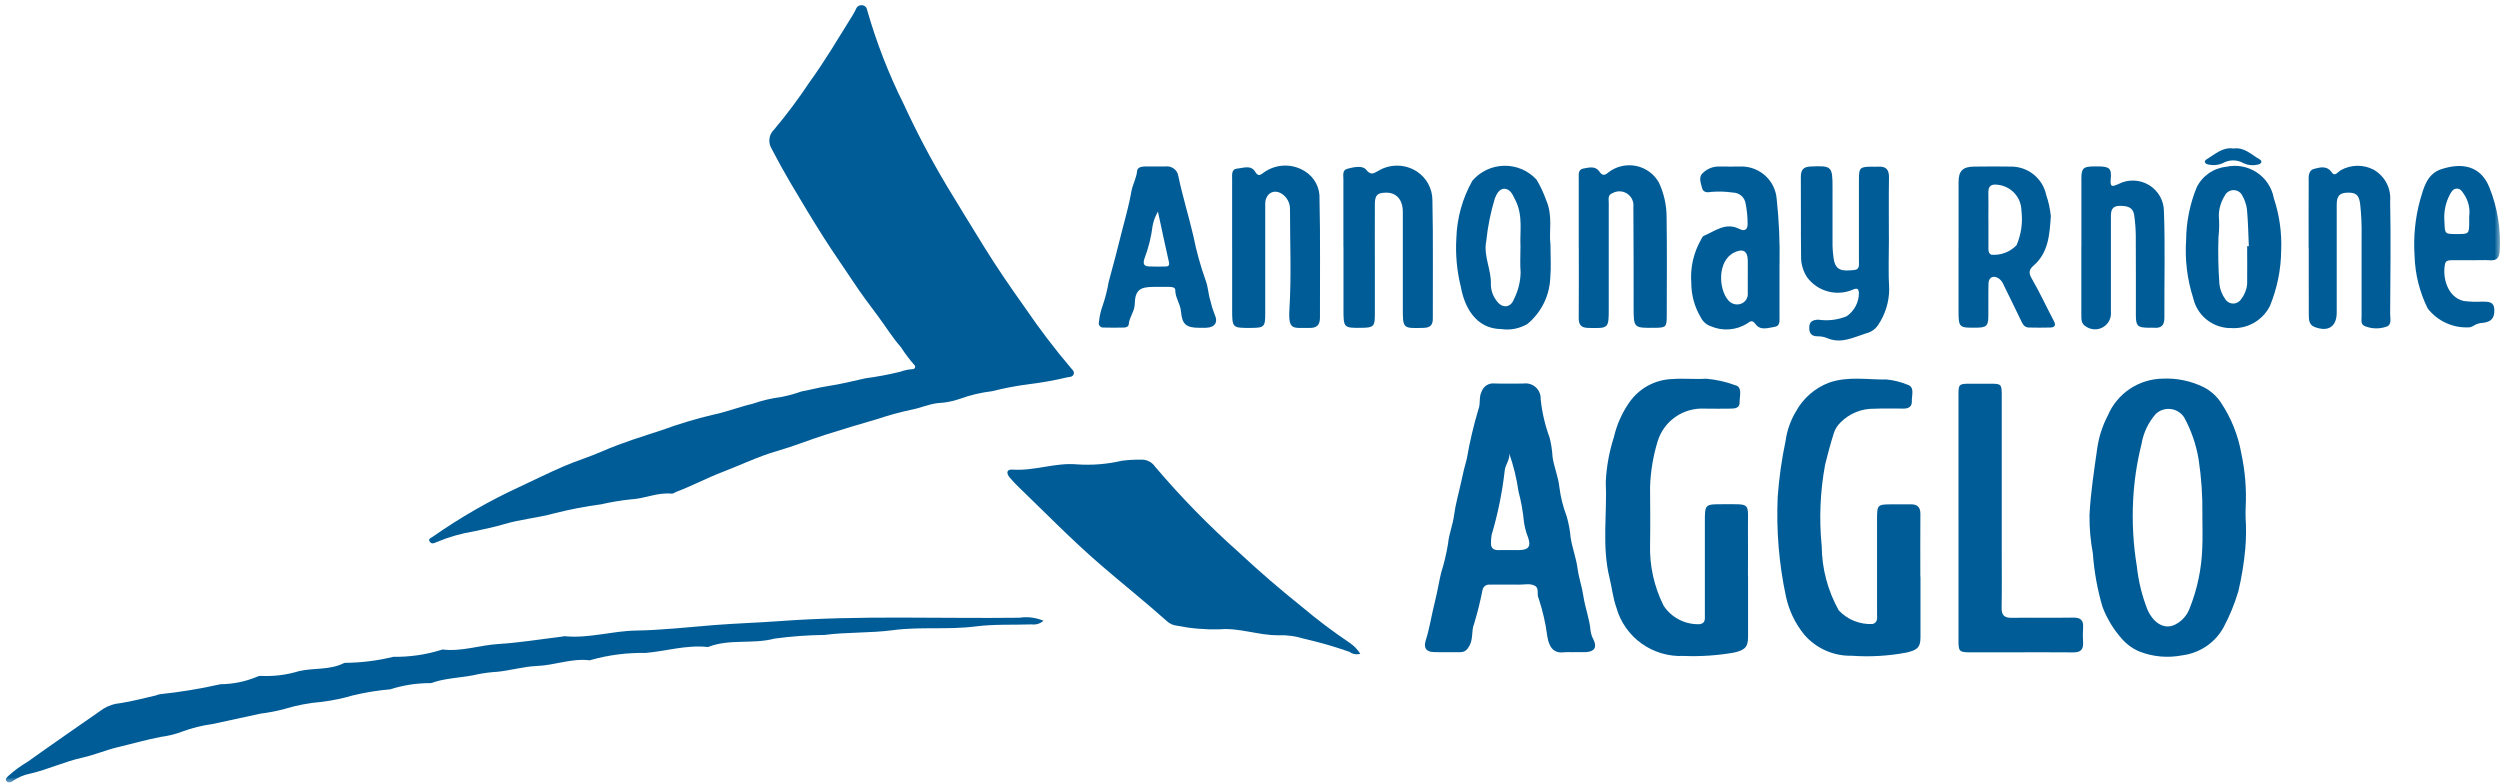 <svg width="230" height="72" viewBox="0 0 230 72" fill="none" xmlns="http://www.w3.org/2000/svg">
<g clip-path="url(#clip0_814_8776)">
<mask id="mask0_814_8776" style="mask-type:luminance" maskUnits="userSpaceOnUse" x="0" y="0" width="230" height="72">
<path d="M230 0H0V72H230V0Z" fill="white"/>
</mask>
<g mask="url(#mask0_814_8776)">
<path d="M84.181 33.649C83.706 33.116 83.274 32.547 82.889 31.945C82.088 31.04 81.465 30.005 80.745 29.047C79.989 28.04 79.238 27.037 78.544 25.988C77.634 24.605 76.673 23.256 75.787 21.858C74.749 20.224 73.753 18.563 72.767 16.897C72.14 15.834 71.543 14.754 70.975 13.658C70.812 13.384 70.747 13.063 70.791 12.748C70.834 12.432 70.984 12.141 71.216 11.921C72.38 10.533 73.466 9.082 74.467 7.573C75.894 5.612 77.116 3.529 78.399 1.472C78.533 1.26 78.653 1.039 78.76 0.811C78.8 0.704 78.875 0.613 78.973 0.554C79.071 0.494 79.186 0.469 79.301 0.482C79.416 0.486 79.527 0.531 79.613 0.608C79.698 0.686 79.754 0.79 79.77 0.904C80.626 3.893 81.754 6.798 83.142 9.583C84.332 12.163 85.659 14.679 87.116 17.12C88.221 18.946 89.334 20.767 90.457 22.581C91.669 24.548 92.975 26.447 94.311 28.323C95.625 30.253 97.041 32.112 98.554 33.892C98.688 34.043 98.857 34.186 98.778 34.417C98.688 34.686 98.438 34.668 98.212 34.709C96.995 34.997 95.762 35.217 94.519 35.367C93.427 35.51 92.345 35.718 91.278 35.99C90.257 36.111 89.253 36.349 88.287 36.7C87.647 36.924 86.977 37.053 86.298 37.082C85.434 37.179 84.663 37.549 83.82 37.699C82.768 37.927 81.729 38.213 80.708 38.554C79.097 39.026 77.485 39.5 75.892 40.011C74.43 40.48 73.001 41.061 71.528 41.484C69.755 41.99 68.105 42.8 66.395 43.454C64.989 43.992 63.644 44.711 62.224 45.248C62.083 45.301 61.937 45.43 61.807 45.416C60.491 45.277 59.288 45.894 57.992 45.946C57.09 46.043 56.195 46.193 55.311 46.395C53.87 46.587 52.442 46.861 51.033 47.217C49.483 47.651 47.877 47.767 46.33 48.237C45.487 48.493 44.532 48.673 43.642 48.876C42.452 49.07 41.289 49.403 40.178 49.867C39.959 49.975 39.72 50.079 39.556 49.861C39.336 49.571 39.648 49.496 39.825 49.371C42.332 47.616 44.991 46.087 47.773 44.803C49.143 44.162 50.501 43.487 51.891 42.889C53.046 42.392 54.257 42.028 55.406 41.523C57.201 40.733 59.075 40.169 60.928 39.557C62.458 38.999 64.018 38.531 65.603 38.154C66.828 37.904 68.004 37.437 69.224 37.152C70.102 36.846 71.009 36.632 71.931 36.512C72.545 36.39 73.148 36.224 73.737 36.013C74.516 35.874 75.294 35.654 76.09 35.534C77.28 35.354 78.458 35.067 79.622 34.803C80.712 34.66 81.792 34.455 82.859 34.191C83.193 34.068 83.542 33.993 83.897 33.966C84.046 33.959 84.219 33.943 84.186 33.657" fill="#005C97"/>
<path d="M125.14 60.145C124.974 60.196 124.798 60.207 124.627 60.177C124.456 60.147 124.295 60.076 124.157 59.971C122.789 59.49 121.393 59.087 119.977 58.766C119.21 58.524 118.406 58.414 117.602 58.443C115.758 58.465 114.014 57.726 112.183 57.901C110.863 57.932 109.543 57.818 108.249 57.56C107.918 57.521 107.608 57.379 107.364 57.155C105.369 55.369 103.269 53.704 101.244 51.953C98.628 49.695 96.228 47.236 93.755 44.845C93.442 44.549 93.147 44.235 92.871 43.905C92.576 43.546 92.593 43.163 93.141 43.203C95.16 43.347 97.088 42.536 99.115 42.724C100.489 42.815 101.869 42.703 103.209 42.389C103.789 42.313 104.373 42.28 104.958 42.291C105.211 42.275 105.465 42.325 105.693 42.436C105.921 42.547 106.116 42.715 106.259 42.924C108.65 45.74 111.237 48.385 114.001 50.841C115.862 52.583 117.805 54.247 119.797 55.843C121.17 57 122.605 58.084 124.095 59.089C124.519 59.363 124.88 59.725 125.151 60.15" fill="#005C97"/>
<path d="M96.002 57.105C95.859 57.236 95.689 57.334 95.504 57.393C95.319 57.452 95.123 57.469 94.93 57.445C93.203 57.502 91.459 57.413 89.752 57.631C87.217 57.958 84.653 57.641 82.157 57.975C80.052 58.255 77.942 58.142 75.87 58.414C74.328 58.431 72.79 58.544 71.263 58.751C69.242 59.288 67.133 58.751 65.179 59.511C65.155 59.521 65.13 59.526 65.104 59.525C63.162 59.309 61.288 59.908 59.381 60.072C57.689 60.04 56.002 60.256 54.374 60.714C54.327 60.736 54.276 60.747 54.224 60.745C52.584 60.548 51.036 61.207 49.408 61.269C48.195 61.315 46.988 61.681 45.758 61.804C45.154 61.839 44.553 61.915 43.96 62.033C42.644 62.353 41.273 62.34 39.977 62.74C39.864 62.797 39.741 62.833 39.615 62.847C38.354 62.841 37.1 63.033 35.899 63.418C34.75 63.517 33.61 63.702 32.489 63.971C31.553 64.247 30.595 64.447 29.627 64.569C28.45 64.664 27.288 64.885 26.16 65.229C25.435 65.422 24.697 65.565 23.952 65.657C22.486 65.978 21.003 66.297 19.534 66.614C18.591 66.74 17.665 66.971 16.774 67.303C16.143 67.543 15.485 67.707 14.815 67.791C13.481 68.044 12.18 68.424 10.868 68.733C9.757 68.995 8.682 69.46 7.557 69.709C5.934 70.068 4.426 70.786 2.808 71.166C2.21 71.276 1.645 71.518 1.153 71.873C0.981 72.011 0.768 72.077 0.61 71.883C0.435 71.669 0.632 71.524 0.773 71.378C1.319 70.888 1.913 70.453 2.547 70.08C4.845 68.434 7.182 66.831 9.501 65.211C9.971 64.917 10.505 64.738 11.059 64.691C12.167 64.525 13.249 64.225 14.343 63.98C14.46 63.932 14.581 63.894 14.704 63.868C16.581 63.672 18.445 63.365 20.286 62.949C21.441 62.94 22.583 62.706 23.648 62.261C23.758 62.2 23.883 62.173 24.009 62.183C25.197 62.24 26.387 62.09 27.523 61.739C28.88 61.432 30.325 61.659 31.606 61.022C31.65 60.996 31.7 60.982 31.751 60.982C33.247 60.967 34.737 60.781 36.191 60.426C37.681 60.449 39.165 60.235 40.587 59.792C40.632 59.768 40.682 59.756 40.733 59.756C42.471 59.963 44.131 59.356 45.844 59.249C47.805 59.129 49.755 58.804 51.705 58.569C51.778 58.548 51.853 58.534 51.929 58.529C54.151 58.756 56.292 58.05 58.502 58.012C60.9 57.975 63.303 57.695 65.695 57.508C67.716 57.349 69.738 57.289 71.756 57.141C79.09 56.599 86.435 56.923 93.775 56.832C94.529 56.716 95.301 56.812 96.002 57.11" fill="#005C97"/>
<path d="M206.594 47.605C206.658 48.561 206.648 49.521 206.567 50.476C206.45 51.792 206.237 53.099 205.932 54.385C205.587 55.558 205.12 56.693 204.539 57.771C204.151 58.454 203.608 59.038 202.953 59.475C202.298 59.912 201.549 60.192 200.766 60.291C199.463 60.547 198.113 60.432 196.873 59.959C196.235 59.699 195.668 59.294 195.216 58.776C194.446 57.913 193.841 56.916 193.431 55.837C192.959 54.232 192.661 52.582 192.543 50.914C192.326 49.752 192.223 48.572 192.234 47.391C192.334 45.333 192.657 43.304 192.942 41.267C193.092 40.206 193.422 39.178 193.919 38.227C194.337 37.237 195.036 36.389 195.931 35.786C196.826 35.184 197.879 34.853 198.96 34.835C200.249 34.774 201.533 35.037 202.693 35.599C203.378 35.937 203.957 36.456 204.365 37.099C205.28 38.485 205.902 40.04 206.193 41.672C206.551 43.321 206.689 45.011 206.601 46.696C206.586 46.998 206.586 47.301 206.601 47.604L206.594 47.605ZM202.62 47.301C202.642 45.616 202.526 43.932 202.274 42.266C202.052 40.917 201.605 39.614 200.949 38.413C200.815 38.201 200.636 38.022 200.425 37.887C200.213 37.752 199.974 37.665 199.725 37.633C199.475 37.6 199.222 37.623 198.983 37.699C198.743 37.775 198.524 37.903 198.34 38.073C197.644 38.865 197.185 39.834 197.015 40.871C196.59 42.569 196.333 44.305 196.247 46.052C196.145 48.088 196.262 50.128 196.596 52.139C196.741 53.503 197.072 54.84 197.58 56.115C198.132 57.338 199.145 57.977 200.154 57.441C200.72 57.144 201.162 56.659 201.405 56.071C202.143 54.263 202.55 52.339 202.61 50.389C202.657 49.458 202.617 48.521 202.617 47.302" fill="#005C97"/>
<path d="M144.706 60.005C144.453 59.988 144.199 59.988 143.945 60.005C142.861 60.163 142.489 59.434 142.348 58.522C142.197 57.361 141.937 56.215 141.572 55.102C141.565 55.079 141.555 55.055 141.545 55.032C141.363 54.674 141.627 54.144 141.233 53.907C140.787 53.638 140.239 53.799 139.735 53.787C138.845 53.77 137.956 53.787 137.066 53.787C136.985 53.777 136.904 53.783 136.825 53.805C136.747 53.827 136.674 53.864 136.611 53.914C136.547 53.964 136.494 54.026 136.455 54.096C136.416 54.167 136.391 54.244 136.382 54.324C136.176 55.373 135.916 56.412 135.604 57.435C135.363 58.033 135.536 58.727 135.22 59.349C135.008 59.764 134.787 60.004 134.315 60.001C133.501 59.993 132.688 60.021 131.876 59.989C131.183 59.962 130.956 59.578 131.169 58.912C131.541 57.746 131.709 56.533 132.012 55.354C132.233 54.481 132.373 53.587 132.578 52.715C132.856 51.839 133.07 50.944 133.217 50.037C133.298 49.149 133.655 48.308 133.773 47.405C133.908 46.374 134.207 45.365 134.426 44.345C134.581 43.62 134.752 42.877 134.951 42.184C135.214 40.657 135.569 39.146 136.013 37.66C136.235 37.132 136.026 36.522 136.334 35.968C136.42 35.748 136.577 35.561 136.779 35.437C136.982 35.312 137.22 35.256 137.457 35.277C138.346 35.314 139.236 35.284 140.126 35.286C140.331 35.253 140.542 35.266 140.743 35.325C140.943 35.383 141.127 35.486 141.282 35.624C141.437 35.763 141.559 35.934 141.639 36.126C141.718 36.318 141.753 36.525 141.742 36.732C141.868 37.943 142.146 39.133 142.568 40.276C142.713 40.858 142.802 41.452 142.835 42.05C142.978 42.992 143.362 43.861 143.462 44.815C143.576 45.731 143.801 46.63 144.132 47.492C144.319 48.143 144.443 48.81 144.503 49.484C144.659 50.45 145.013 51.358 145.141 52.331C145.249 53.16 145.543 53.973 145.666 54.816C145.824 55.9 146.242 56.935 146.332 58.032C146.375 58.331 146.473 58.62 146.62 58.885C146.934 59.557 146.687 59.938 145.931 59.995H144.71M138.843 41.678C138.947 42.276 138.497 42.725 138.437 43.269C138.212 45.277 137.809 47.26 137.233 49.197C137.191 49.42 137.171 49.646 137.173 49.873C137.13 50.379 137.347 50.623 137.875 50.61C138.485 50.593 139.095 50.61 139.704 50.61C140.643 50.603 140.885 50.277 140.564 49.388C140.388 48.946 140.267 48.483 140.203 48.011C140.113 47.066 139.946 46.128 139.702 45.21C139.529 44.008 139.24 42.827 138.837 41.681" fill="#005C97"/>
<path d="M160.822 53.019C160.822 54.887 160.822 56.756 160.822 58.624C160.822 59.59 160.441 59.829 159.52 60.039C157.998 60.306 156.451 60.409 154.907 60.347C153.516 60.415 152.143 60.01 151.014 59.198C149.886 58.386 149.07 57.217 148.702 55.882C148.401 55.045 148.299 54.071 148.084 53.198C147.353 50.237 147.864 47.269 147.732 44.313C147.799 42.919 148.051 41.54 148.48 40.211C148.74 39.085 149.21 38.019 149.867 37.066C150.313 36.407 150.911 35.864 151.611 35.482C152.311 35.1 153.093 34.89 153.892 34.87C154.902 34.794 155.928 34.91 156.941 34.841C157.847 34.913 158.738 35.109 159.59 35.423C160.349 35.573 160.031 36.434 160.045 37.005C160.06 37.517 159.663 37.593 159.249 37.593C158.435 37.593 157.622 37.617 156.808 37.593C155.856 37.545 154.914 37.814 154.134 38.359C153.354 38.904 152.78 39.693 152.504 40.6C152.088 41.961 151.853 43.371 151.807 44.794C151.819 46.561 151.836 48.329 151.807 50.096C151.749 52.052 152.181 53.991 153.063 55.74C153.425 56.285 153.924 56.727 154.511 57.022C155.098 57.317 155.752 57.455 156.408 57.422C156.913 57.319 156.846 56.931 156.847 56.585C156.852 53.731 156.852 50.877 156.847 48.023C156.847 46.389 156.847 46.386 158.492 46.389C161.184 46.389 160.788 46.185 160.812 48.695C160.827 50.131 160.812 51.573 160.812 53.014" fill="#005C97"/>
<path d="M176.685 53.037C176.685 54.907 176.691 56.776 176.685 58.644C176.685 59.616 176.323 59.819 175.372 60.042C173.726 60.35 172.048 60.447 170.377 60.33C169.551 60.35 168.731 60.188 167.976 59.856C167.221 59.524 166.549 59.029 166.008 58.409C165.164 57.379 164.58 56.163 164.304 54.863C163.664 51.857 163.41 48.782 163.548 45.712C163.671 43.987 163.913 42.271 164.271 40.578C164.402 39.611 164.73 38.68 165.234 37.842C165.891 36.645 166.953 35.716 168.231 35.219C170.017 34.581 171.793 34.947 173.571 34.912C174.222 34.977 174.86 35.135 175.465 35.383C176.197 35.597 175.862 36.367 175.889 36.91C175.909 37.37 175.624 37.59 175.166 37.59C174.252 37.59 173.336 37.569 172.421 37.602C171.851 37.593 171.285 37.698 170.757 37.912C170.229 38.126 169.75 38.444 169.349 38.846C169.072 39.107 168.862 39.429 168.733 39.786C168.424 40.758 168.158 41.732 167.915 42.724C167.453 45.209 167.347 47.746 167.599 50.261C167.618 52.324 168.156 54.35 169.164 56.154C169.56 56.576 170.044 56.907 170.582 57.124C171.12 57.341 171.7 57.439 172.28 57.41C172.789 57.258 172.689 56.825 172.689 56.465C172.696 53.559 172.696 50.655 172.689 47.751C172.689 46.435 172.725 46.402 174.063 46.399C174.648 46.399 175.232 46.407 175.818 46.399C176.403 46.391 176.682 46.672 176.677 47.281C176.659 49.195 176.671 51.12 176.671 53.04" fill="#005C97"/>
<path d="M180.18 47.589V36.301C180.18 35.365 180.241 35.308 181.168 35.301C181.804 35.301 182.44 35.301 183.076 35.301C184.121 35.301 184.16 35.342 184.16 36.359V50.299C184.16 52.169 184.181 54.036 184.15 55.906C184.138 56.595 184.391 56.85 185.082 56.839C186.963 56.811 188.844 56.852 190.725 56.82C191.428 56.808 191.698 57.073 191.645 57.756C191.614 58.21 191.614 58.665 191.645 59.119C191.682 59.767 191.404 60.026 190.744 60.02C188.838 59.999 186.932 60.014 185.025 60.014H181.213C180.263 60.008 180.182 59.924 180.181 58.955V47.59" fill="#005C97"/>
<path d="M113.356 22.758V16.477C113.356 16.083 113.273 15.554 113.827 15.509C114.381 15.463 115.089 15.14 115.487 15.816C115.773 16.295 115.986 16.072 116.263 15.874C116.809 15.479 117.461 15.256 118.136 15.235C118.811 15.214 119.477 15.395 120.046 15.754C120.482 16.022 120.837 16.401 121.074 16.852C121.312 17.302 121.422 17.808 121.395 18.317C121.482 21.951 121.424 25.586 121.436 29.222C121.436 29.899 121.14 30.186 120.473 30.169C118.988 30.135 118.501 30.476 118.628 28.419C118.815 25.375 118.677 22.318 118.68 19.257C118.686 18.978 118.622 18.702 118.494 18.455C118.365 18.207 118.176 17.995 117.944 17.839C117.17 17.333 116.403 17.825 116.401 18.763V28.913C116.401 30.057 116.289 30.161 115.131 30.167C113.358 30.179 113.358 30.179 113.358 28.449V22.758" fill="#005C97"/>
<path d="M145.245 22.799V16.437C145.245 16.07 145.162 15.591 145.668 15.505C146.174 15.419 146.765 15.233 147.14 15.778C147.422 16.192 147.634 16.154 147.982 15.853C148.339 15.579 148.751 15.384 149.19 15.283C149.629 15.182 150.085 15.177 150.527 15.268C150.968 15.359 151.385 15.544 151.747 15.81C152.11 16.076 152.41 16.418 152.627 16.811C153.092 17.813 153.331 18.904 153.328 20.007C153.371 23.011 153.345 26.017 153.342 29.021C153.342 30.087 153.276 30.15 152.234 30.159C150.294 30.177 150.297 30.177 150.293 28.278C150.293 25.199 150.293 22.118 150.27 19.037C150.298 18.802 150.26 18.564 150.16 18.349C150.06 18.134 149.903 17.951 149.705 17.819C149.507 17.687 149.276 17.613 149.038 17.603C148.8 17.594 148.564 17.65 148.356 17.765C147.885 17.936 148.007 18.332 148.005 18.663C147.997 21.744 148.005 24.824 148.005 27.905V28.36C148.005 30.233 148.005 30.211 146.117 30.169C145.442 30.154 145.237 29.866 145.243 29.24C145.262 27.094 145.25 24.948 145.25 22.802" fill="#005C97"/>
<path d="M180.188 22.821V16.762C180.188 15.727 180.565 15.341 181.606 15.327C182.774 15.309 183.943 15.309 185.112 15.327C185.85 15.346 186.56 15.611 187.127 16.079C187.695 16.547 188.088 17.191 188.243 17.908C188.465 18.551 188.611 19.217 188.678 19.893C188.557 21.538 188.481 23.234 187.083 24.439C186.643 24.82 186.627 25.13 186.936 25.659C187.669 26.916 188.276 28.244 188.956 29.534C189.173 29.943 189.022 30.119 188.631 30.132C187.971 30.155 187.306 30.144 186.65 30.132C186.307 30.124 186.13 29.906 185.985 29.6C185.449 28.463 184.879 27.341 184.333 26.208C184.242 25.969 184.084 25.762 183.878 25.61C183.396 25.302 182.954 25.509 182.941 26.082C182.914 27.092 182.941 28.102 182.928 29.111C182.916 29.973 182.758 30.122 181.898 30.145H181.822C180.226 30.17 180.185 30.131 180.185 28.572V22.815M182.934 20.201V22.777C182.934 23.026 182.919 23.291 183.201 23.435C183.63 23.471 184.062 23.411 184.464 23.259C184.867 23.106 185.229 22.866 185.525 22.555C185.955 21.555 186.109 20.46 185.972 19.382C185.965 18.791 185.741 18.222 185.342 17.783C184.943 17.345 184.396 17.066 183.804 17C183.261 16.924 182.912 17.06 182.929 17.703C182.949 18.54 182.929 19.369 182.929 20.203" fill="#005C97"/>
<path d="M123.593 22.726V16.512C123.593 16.153 123.472 15.653 123.944 15.531C124.524 15.378 125.334 15.184 125.687 15.617C126.13 16.164 126.383 15.943 126.771 15.737C127.311 15.403 127.935 15.23 128.571 15.239C129.207 15.247 129.827 15.435 130.358 15.782C130.792 16.069 131.149 16.456 131.398 16.912C131.646 17.367 131.778 17.876 131.781 18.394C131.862 22.029 131.807 25.669 131.82 29.304C131.82 29.916 131.579 30.149 130.96 30.165C129.06 30.217 129.06 30.233 129.06 28.371C129.06 25.415 129.067 22.46 129.06 19.505C129.06 18.373 128.475 17.72 127.538 17.725C126.729 17.725 126.49 17.949 126.487 18.765C126.477 20.759 126.487 22.754 126.487 24.746V28.989C126.487 30.011 126.35 30.14 125.358 30.157C123.6 30.184 123.6 30.184 123.6 28.409V22.727" fill="#005C97"/>
<path d="M173.782 21.854C173.782 23.445 173.712 25.041 173.805 26.627C173.795 27.786 173.446 28.916 172.801 29.881C172.548 30.271 172.155 30.551 171.702 30.662C170.517 31.034 169.353 31.675 168.043 31.085C167.781 30.985 167.503 30.936 167.223 30.943C166.677 30.936 166.447 30.69 166.45 30.149C166.45 29.575 166.768 29.431 167.276 29.41C168.158 29.54 169.059 29.433 169.885 29.1C170.24 28.857 170.529 28.531 170.727 28.152C170.925 27.772 171.027 27.349 171.022 26.922C170.98 26.613 170.914 26.478 170.54 26.615C169.808 26.949 168.981 27.022 168.201 26.822C167.42 26.621 166.733 26.159 166.256 25.513C165.867 24.922 165.672 24.224 165.699 23.518C165.667 21.094 165.699 18.668 165.678 16.243C165.678 15.595 165.945 15.345 166.581 15.317C168.508 15.231 168.593 15.301 168.593 17.232V22.615C168.603 22.967 168.632 23.319 168.68 23.669C168.829 24.985 169.542 24.942 170.606 24.839C171.112 24.791 171.02 24.335 171.021 24.001C171.028 21.5 171.021 19 171.021 16.498C171.021 15.431 171.113 15.344 172.201 15.334C172.404 15.334 172.608 15.346 172.811 15.334C173.534 15.291 173.798 15.624 173.787 16.334C173.757 18.179 173.777 20.022 173.777 21.867" fill="#005C97"/>
<path d="M106.403 15.311C106.683 15.311 106.963 15.325 107.246 15.311C107.519 15.281 107.792 15.357 108.009 15.524C108.226 15.69 108.369 15.934 108.408 16.204C108.791 18.058 109.361 19.864 109.788 21.706C110.066 23.098 110.444 24.468 110.922 25.805C111.149 26.386 111.154 27.029 111.347 27.634C111.444 28.07 111.574 28.497 111.738 28.913C112.099 29.658 111.767 30.132 110.944 30.157H110.334C109.112 30.157 108.75 29.835 108.648 28.634C108.588 27.952 108.118 27.389 108.125 26.68C108.125 26.424 107.804 26.398 107.572 26.394C107.09 26.386 106.608 26.394 106.127 26.394C104.843 26.394 104.427 26.714 104.396 27.985C104.378 28.681 103.887 29.181 103.842 29.847C103.83 30.032 103.619 30.131 103.435 30.134C102.801 30.148 102.165 30.155 101.53 30.134C101.465 30.142 101.4 30.133 101.339 30.109C101.278 30.085 101.224 30.047 101.182 29.998C101.139 29.948 101.11 29.889 101.096 29.826C101.081 29.763 101.083 29.697 101.1 29.634C101.151 29.114 101.267 28.602 101.446 28.11C101.69 27.401 101.875 26.672 101.999 25.932C102.421 24.421 102.808 22.898 103.19 21.379C103.505 20.126 103.872 18.875 104.093 17.594C104.201 16.962 104.556 16.391 104.613 15.726C104.639 15.422 104.974 15.327 105.27 15.317C105.652 15.305 106.034 15.317 106.414 15.317V15.309M106.535 19.462C106.298 19.862 106.131 20.299 106.042 20.754C105.916 21.789 105.665 22.804 105.294 23.779C105.154 24.213 105.184 24.483 105.686 24.511C106.188 24.538 106.7 24.527 107.205 24.52C107.47 24.52 107.619 24.446 107.54 24.105C107.198 22.612 106.886 21.114 106.53 19.461" fill="#005C97"/>
<path d="M163.714 24.348V29.133C163.714 29.505 163.782 29.986 163.287 30.066C162.685 30.162 161.954 30.435 161.522 29.834C161.202 29.388 161.007 29.566 160.745 29.759C160.25 30.07 159.686 30.256 159.102 30.3C158.518 30.345 157.931 30.247 157.394 30.015C157.005 29.884 156.682 29.606 156.496 29.242C155.91 28.275 155.599 27.167 155.599 26.038C155.49 24.655 155.798 23.27 156.485 22.062C156.567 21.935 156.622 21.745 156.738 21.703C157.789 21.263 158.761 20.41 160.038 21.07C160.502 21.309 160.797 21.112 160.78 20.599C160.781 19.969 160.719 19.34 160.596 18.722C160.554 18.443 160.413 18.189 160.199 18.004C159.984 17.82 159.71 17.718 159.427 17.717C158.774 17.62 158.113 17.598 157.455 17.652C157.087 17.725 156.679 17.723 156.584 17.282C156.484 16.814 156.207 16.279 156.712 15.87C157.088 15.521 157.581 15.324 158.095 15.318C158.831 15.34 159.569 15.318 160.306 15.318C161.101 15.341 161.861 15.653 162.441 16.195C163.021 16.737 163.38 17.471 163.451 18.259C163.67 20.28 163.759 22.313 163.718 24.346M160.797 25.317V23.962C160.779 23.067 160.339 22.836 159.519 23.244C158 24.007 158.088 26.593 159.009 27.635C159.15 27.802 159.34 27.921 159.552 27.975C159.764 28.03 159.988 28.017 160.193 27.938C160.383 27.864 160.544 27.731 160.653 27.558C160.761 27.386 160.811 27.184 160.795 26.981C160.803 26.428 160.795 25.874 160.795 25.322" fill="#005C97"/>
<path d="M205.164 30.185C204.371 30.169 203.607 29.889 202.993 29.39C202.379 28.892 201.951 28.203 201.778 27.433C201.224 25.712 201.002 23.902 201.123 22.098C201.134 20.439 201.461 18.797 202.086 17.259C202.337 16.735 202.719 16.285 203.196 15.95C203.672 15.614 204.227 15.406 204.808 15.345C205.288 15.238 205.784 15.228 206.268 15.317C206.751 15.405 207.212 15.591 207.621 15.861C208.031 16.131 208.381 16.481 208.651 16.889C208.921 17.297 209.105 17.756 209.192 18.236C209.708 19.785 209.937 21.414 209.869 23.044C209.851 24.799 209.498 26.535 208.829 28.159C208.493 28.821 207.964 29.368 207.311 29.728C206.658 30.088 205.911 30.244 205.168 30.175M206.742 22.651H206.893C206.842 21.518 206.825 20.378 206.72 19.253C206.659 18.804 206.511 18.37 206.284 17.977C206.209 17.829 206.094 17.706 205.951 17.62C205.809 17.534 205.646 17.49 205.479 17.491C205.313 17.493 205.151 17.54 205.01 17.629C204.869 17.717 204.756 17.843 204.684 17.991C204.33 18.549 204.139 19.193 204.132 19.851C204.184 20.506 204.174 21.164 204.101 21.817C204.052 23.253 204.08 24.691 204.185 26.124C204.239 26.627 204.423 27.107 204.721 27.517C204.798 27.642 204.906 27.745 205.034 27.817C205.162 27.888 205.307 27.925 205.454 27.925C205.602 27.925 205.746 27.888 205.875 27.817C206.003 27.745 206.111 27.642 206.188 27.517C206.503 27.117 206.694 26.635 206.738 26.128C206.754 24.97 206.738 23.812 206.738 22.659" fill="#005C97"/>
<path d="M142.643 22.494C142.643 23.702 142.713 24.593 142.629 25.469C142.609 26.297 142.413 27.111 142.051 27.858C141.69 28.604 141.172 29.265 140.533 29.797C139.811 30.23 138.959 30.4 138.125 30.276C135.729 30.258 134.712 28.163 134.402 26.406C134.034 24.939 133.893 23.424 133.984 21.915C134.04 20.061 134.545 18.248 135.456 16.63C135.818 16.205 136.267 15.863 136.773 15.625C137.279 15.387 137.83 15.259 138.389 15.25C138.949 15.24 139.504 15.35 140.018 15.571C140.531 15.793 140.991 16.12 141.367 16.533C141.721 17.13 142.016 17.76 142.247 18.415C142.886 19.867 142.488 21.355 142.641 22.489M139.884 22.673C139.812 21.332 140.137 19.825 139.419 18.424C139.189 17.976 138.99 17.41 138.445 17.369C137.964 17.333 137.705 17.803 137.526 18.248C137.137 19.536 136.871 20.858 136.733 22.196C136.462 23.551 137.215 24.812 137.16 26.144C137.16 26.701 137.348 27.243 137.694 27.682C138.183 28.388 138.979 28.341 139.28 27.529C139.669 26.764 139.88 25.922 139.898 25.065C139.834 24.315 139.884 23.555 139.884 22.673Z" fill="#005C97"/>
<path d="M212.394 22.804C212.394 20.811 212.384 18.817 212.4 16.823C212.4 16.335 212.303 15.688 212.915 15.531C213.452 15.393 214.082 15.202 214.549 15.89C214.808 16.273 215.123 15.777 215.366 15.65C215.821 15.398 216.332 15.261 216.853 15.252C217.375 15.243 217.89 15.363 218.354 15.599C218.865 15.887 219.282 16.314 219.555 16.83C219.828 17.347 219.946 17.93 219.894 18.511C219.967 21.966 219.91 25.424 219.894 28.879C219.894 29.313 220.075 29.912 219.514 30.065C218.857 30.286 218.141 30.255 217.507 29.977C217.167 29.805 217.266 29.396 217.266 29.075C217.261 26.628 217.261 24.18 217.266 21.731C217.286 20.748 217.243 19.765 217.137 18.787C217.033 17.96 216.776 17.702 215.978 17.725C215.235 17.746 214.98 18.013 214.978 18.836C214.972 22.143 214.978 25.448 214.978 28.755C214.978 30.052 214.194 30.565 212.946 30.084C212.404 29.874 212.414 29.385 212.41 28.935C212.397 26.892 212.41 24.846 212.404 22.803" fill="#005C97"/>
<path d="M191.488 22.668V16.461C191.488 15.471 191.648 15.323 192.639 15.309H193.02C194.066 15.317 194.287 15.484 194.187 16.486C194.109 17.274 194.364 17.164 194.901 16.93C195.339 16.704 195.828 16.594 196.321 16.612C196.814 16.629 197.294 16.773 197.715 17.029C198.135 17.284 198.482 17.644 198.722 18.072C198.962 18.5 199.086 18.983 199.083 19.473C199.203 22.724 199.105 25.983 199.124 29.238C199.124 29.934 198.835 30.211 198.161 30.152C198.009 30.138 197.857 30.152 197.704 30.152C196.652 30.143 196.5 30.007 196.5 28.976C196.5 26.529 196.506 24.081 196.492 21.632C196.481 21.027 196.434 20.424 196.35 19.825C196.263 19.15 195.852 18.926 195.006 18.939C194.283 18.949 194.201 19.377 194.204 19.944C194.211 22.871 194.211 25.798 194.204 28.725C194.226 29.002 194.168 29.279 194.037 29.525C193.906 29.77 193.707 29.973 193.464 30.11C193.221 30.247 192.943 30.311 192.664 30.297C192.385 30.282 192.115 30.188 191.888 30.027C191.464 29.78 191.485 29.358 191.483 28.95V22.666" fill="#005C97"/>
<path d="M227.397 23.939H225.568C225.309 23.939 225.018 23.955 224.949 24.262C224.671 25.511 225.175 27.364 226.665 27.691C227.219 27.76 227.778 27.78 228.336 27.75C228.867 27.767 229.452 27.686 229.477 28.497C229.501 29.272 229.205 29.625 228.37 29.71C228.115 29.719 227.867 29.793 227.648 29.923C227.522 30.007 227.384 30.071 227.237 30.111C226.495 30.164 225.75 30.033 225.071 29.73C224.392 29.426 223.799 28.96 223.345 28.374C222.599 26.866 222.188 25.216 222.141 23.537C222.022 21.803 222.195 20.062 222.654 18.385C222.976 17.291 223.272 16.008 224.581 15.571C226.477 14.941 228.232 15.219 229.036 17.276C229.77 19.112 230.092 21.086 229.978 23.059C229.94 23.706 229.737 23.982 229.077 23.943C228.521 23.91 227.96 23.943 227.4 23.943L227.397 23.939ZM227.169 19.887C227.263 19.155 227.077 18.415 226.648 17.812C226.497 17.579 226.329 17.333 226.008 17.352C225.686 17.371 225.545 17.623 225.406 17.865C224.988 18.639 224.808 19.518 224.889 20.392C224.93 21.532 224.901 21.533 226.024 21.533C227.146 21.533 227.164 21.533 227.166 20.409V19.886" fill="#005C97"/>
<path d="M205.469 13.666C206.478 13.514 207.125 14.228 207.878 14.658C208.214 14.851 208.008 15.109 207.692 15.15C207.268 15.25 206.822 15.205 206.427 15.024C206.131 14.849 205.794 14.756 205.45 14.756C205.106 14.756 204.769 14.849 204.473 15.024C204.074 15.194 203.63 15.236 203.205 15.143C202.896 15.103 202.676 14.856 203.014 14.653C203.779 14.194 204.475 13.518 205.473 13.66" fill="#005C97"/>
</g>
</g>
<defs>
<clipPath id="clip0_814_8776">
<rect width="230" height="72" fill="white"/>
</clipPath>
</defs>
</svg>

